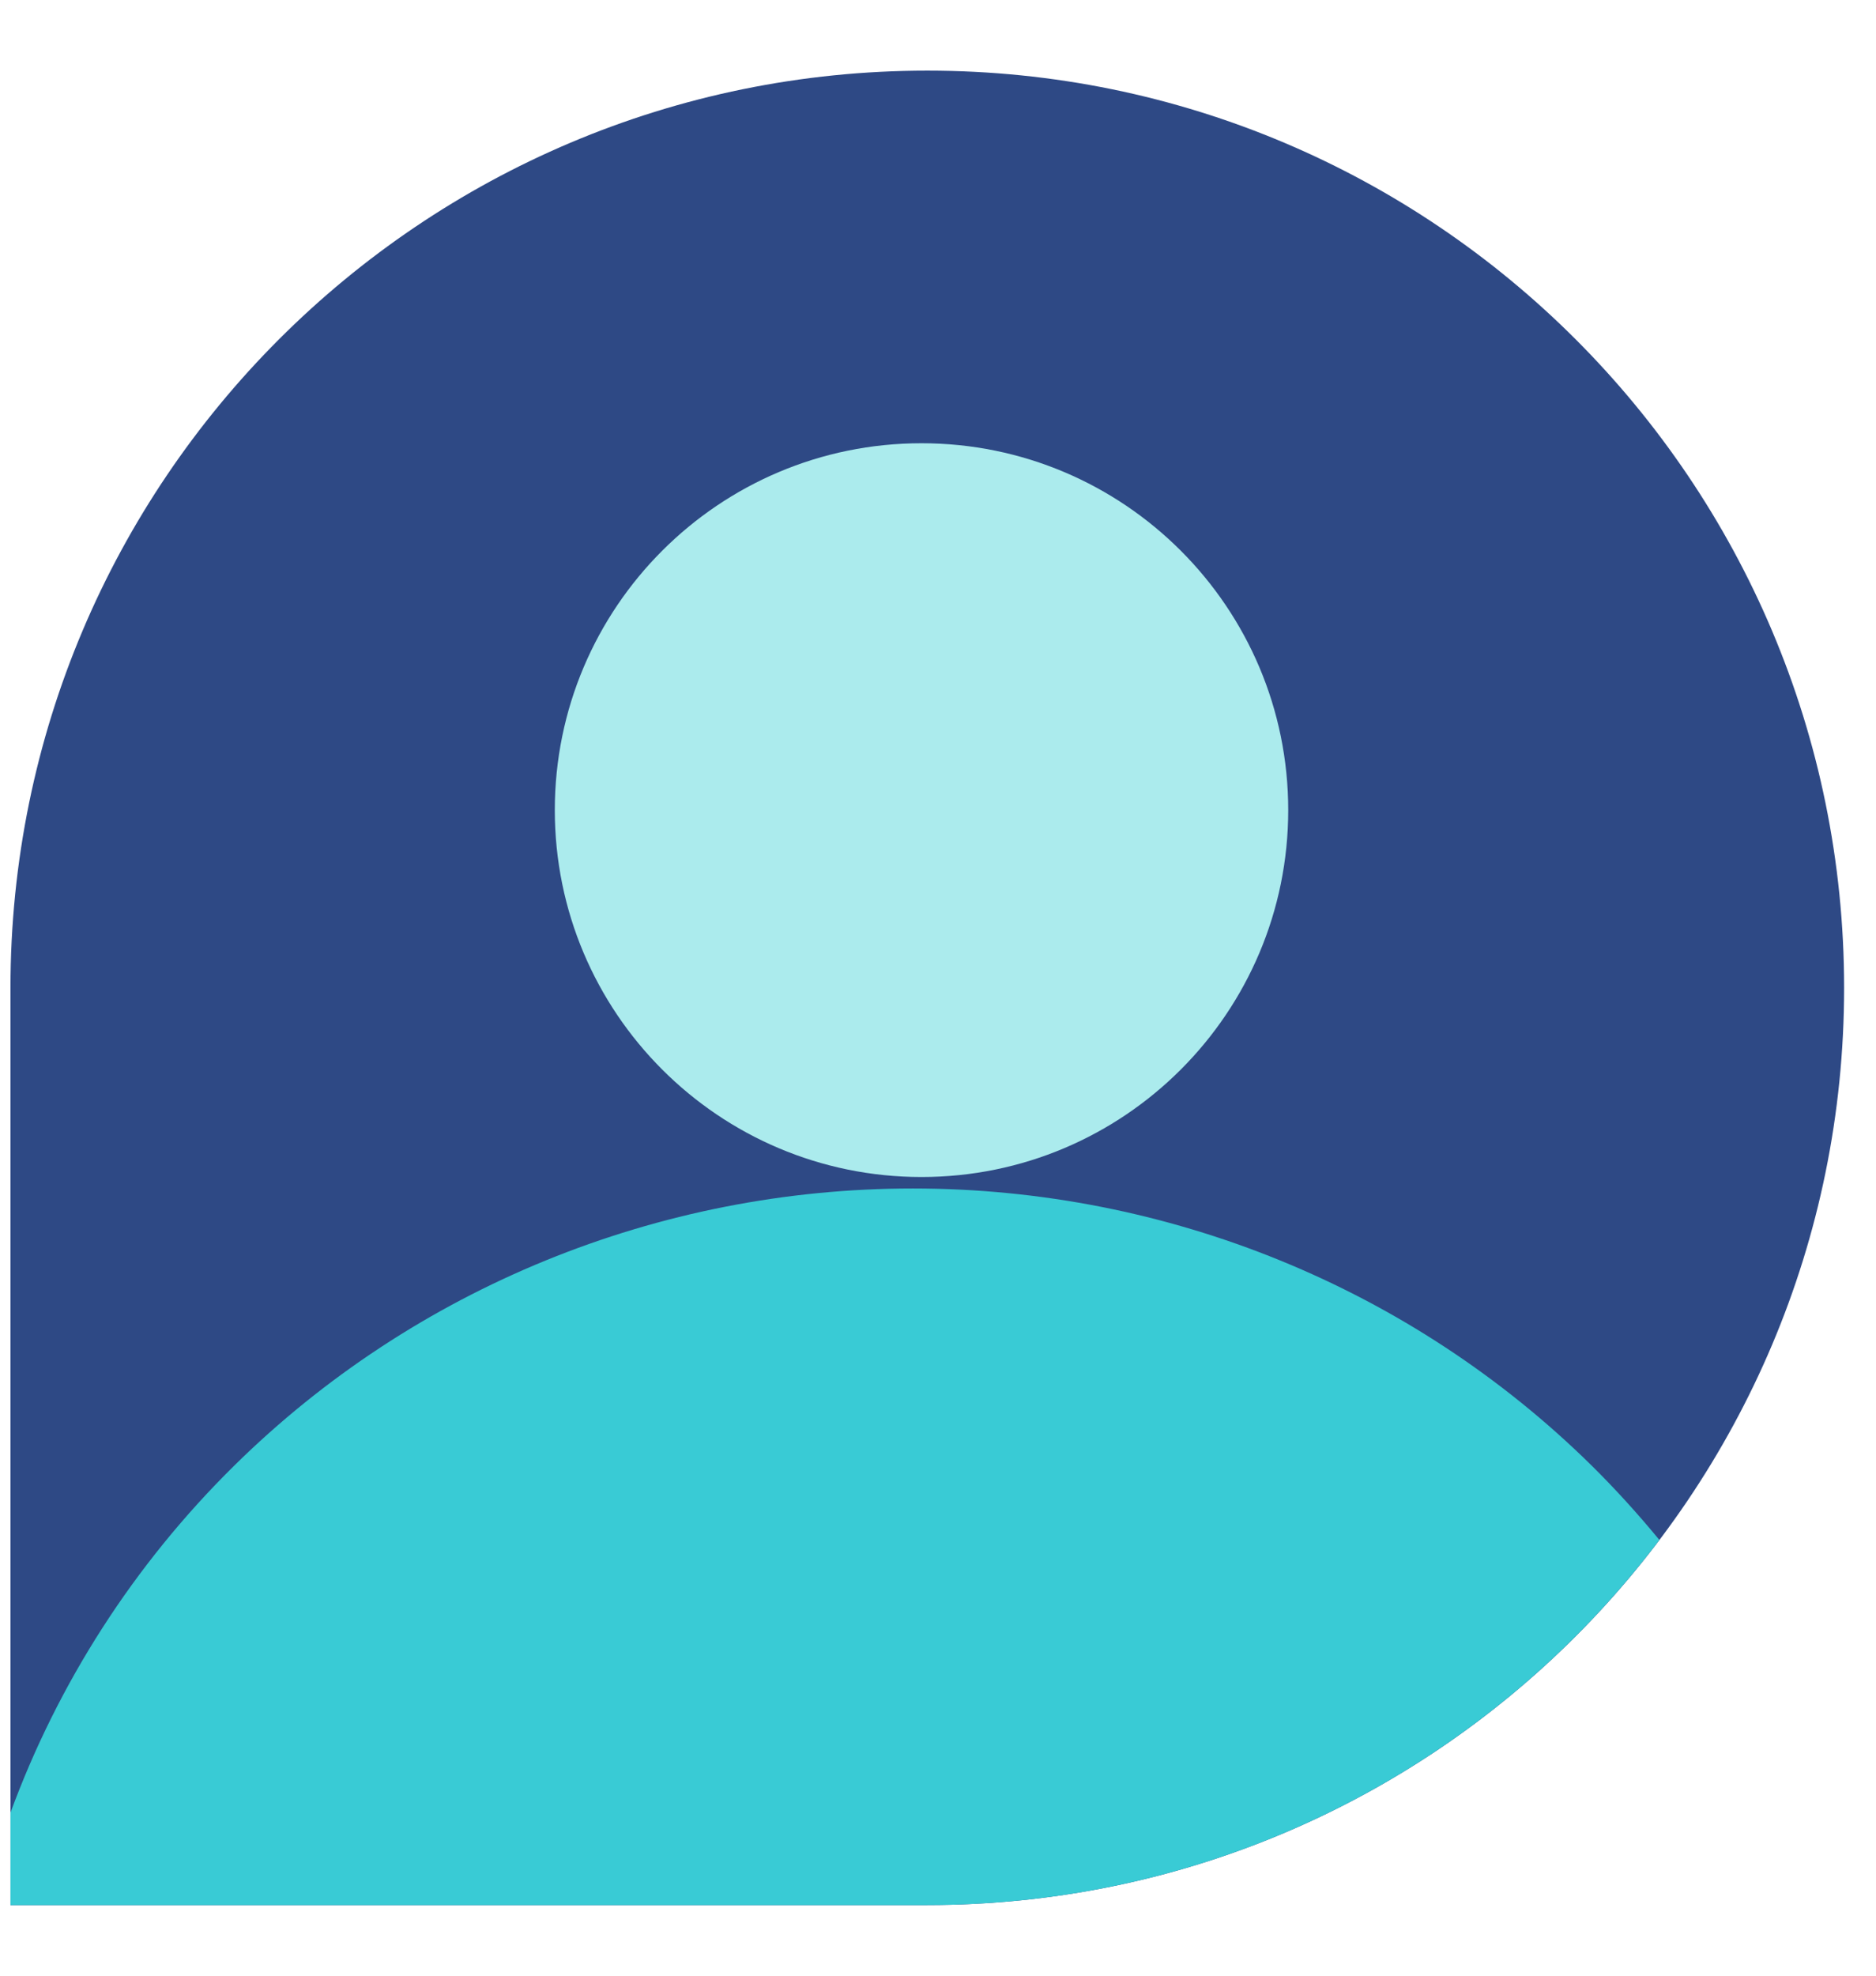 <?xml version="1.0" encoding="UTF-8"?> <svg xmlns="http://www.w3.org/2000/svg" width="19" height="20" viewBox="0 0 19 20" fill="none"><path d="M9.392 19.285C14.52 19.285 18.677 15.128 18.677 10C18.677 4.872 14.52 0.715 9.392 0.715C4.264 0.715 0.106 4.872 0.106 10L0.106 19.285L9.392 19.285Z" fill="#2E4985"></path><path d="M9.246 12.031C11.824 12.031 14.297 13.04 16.12 14.836C16.363 15.076 16.591 15.328 16.806 15.589C15.111 17.834 12.421 19.285 9.392 19.285H0.106V18.35C0.587 17.041 1.355 15.839 2.373 14.836C4.196 13.04 6.668 12.031 9.246 12.031Z" fill="#39CBD5"></path><path d="M13.047 8.201C13.047 10.252 11.384 11.915 9.333 11.915C7.282 11.915 5.619 10.252 5.619 8.201C5.619 6.15 7.282 4.487 9.333 4.487C11.384 4.487 13.047 6.15 13.047 8.201Z" fill="#ABEBED"></path></svg> 